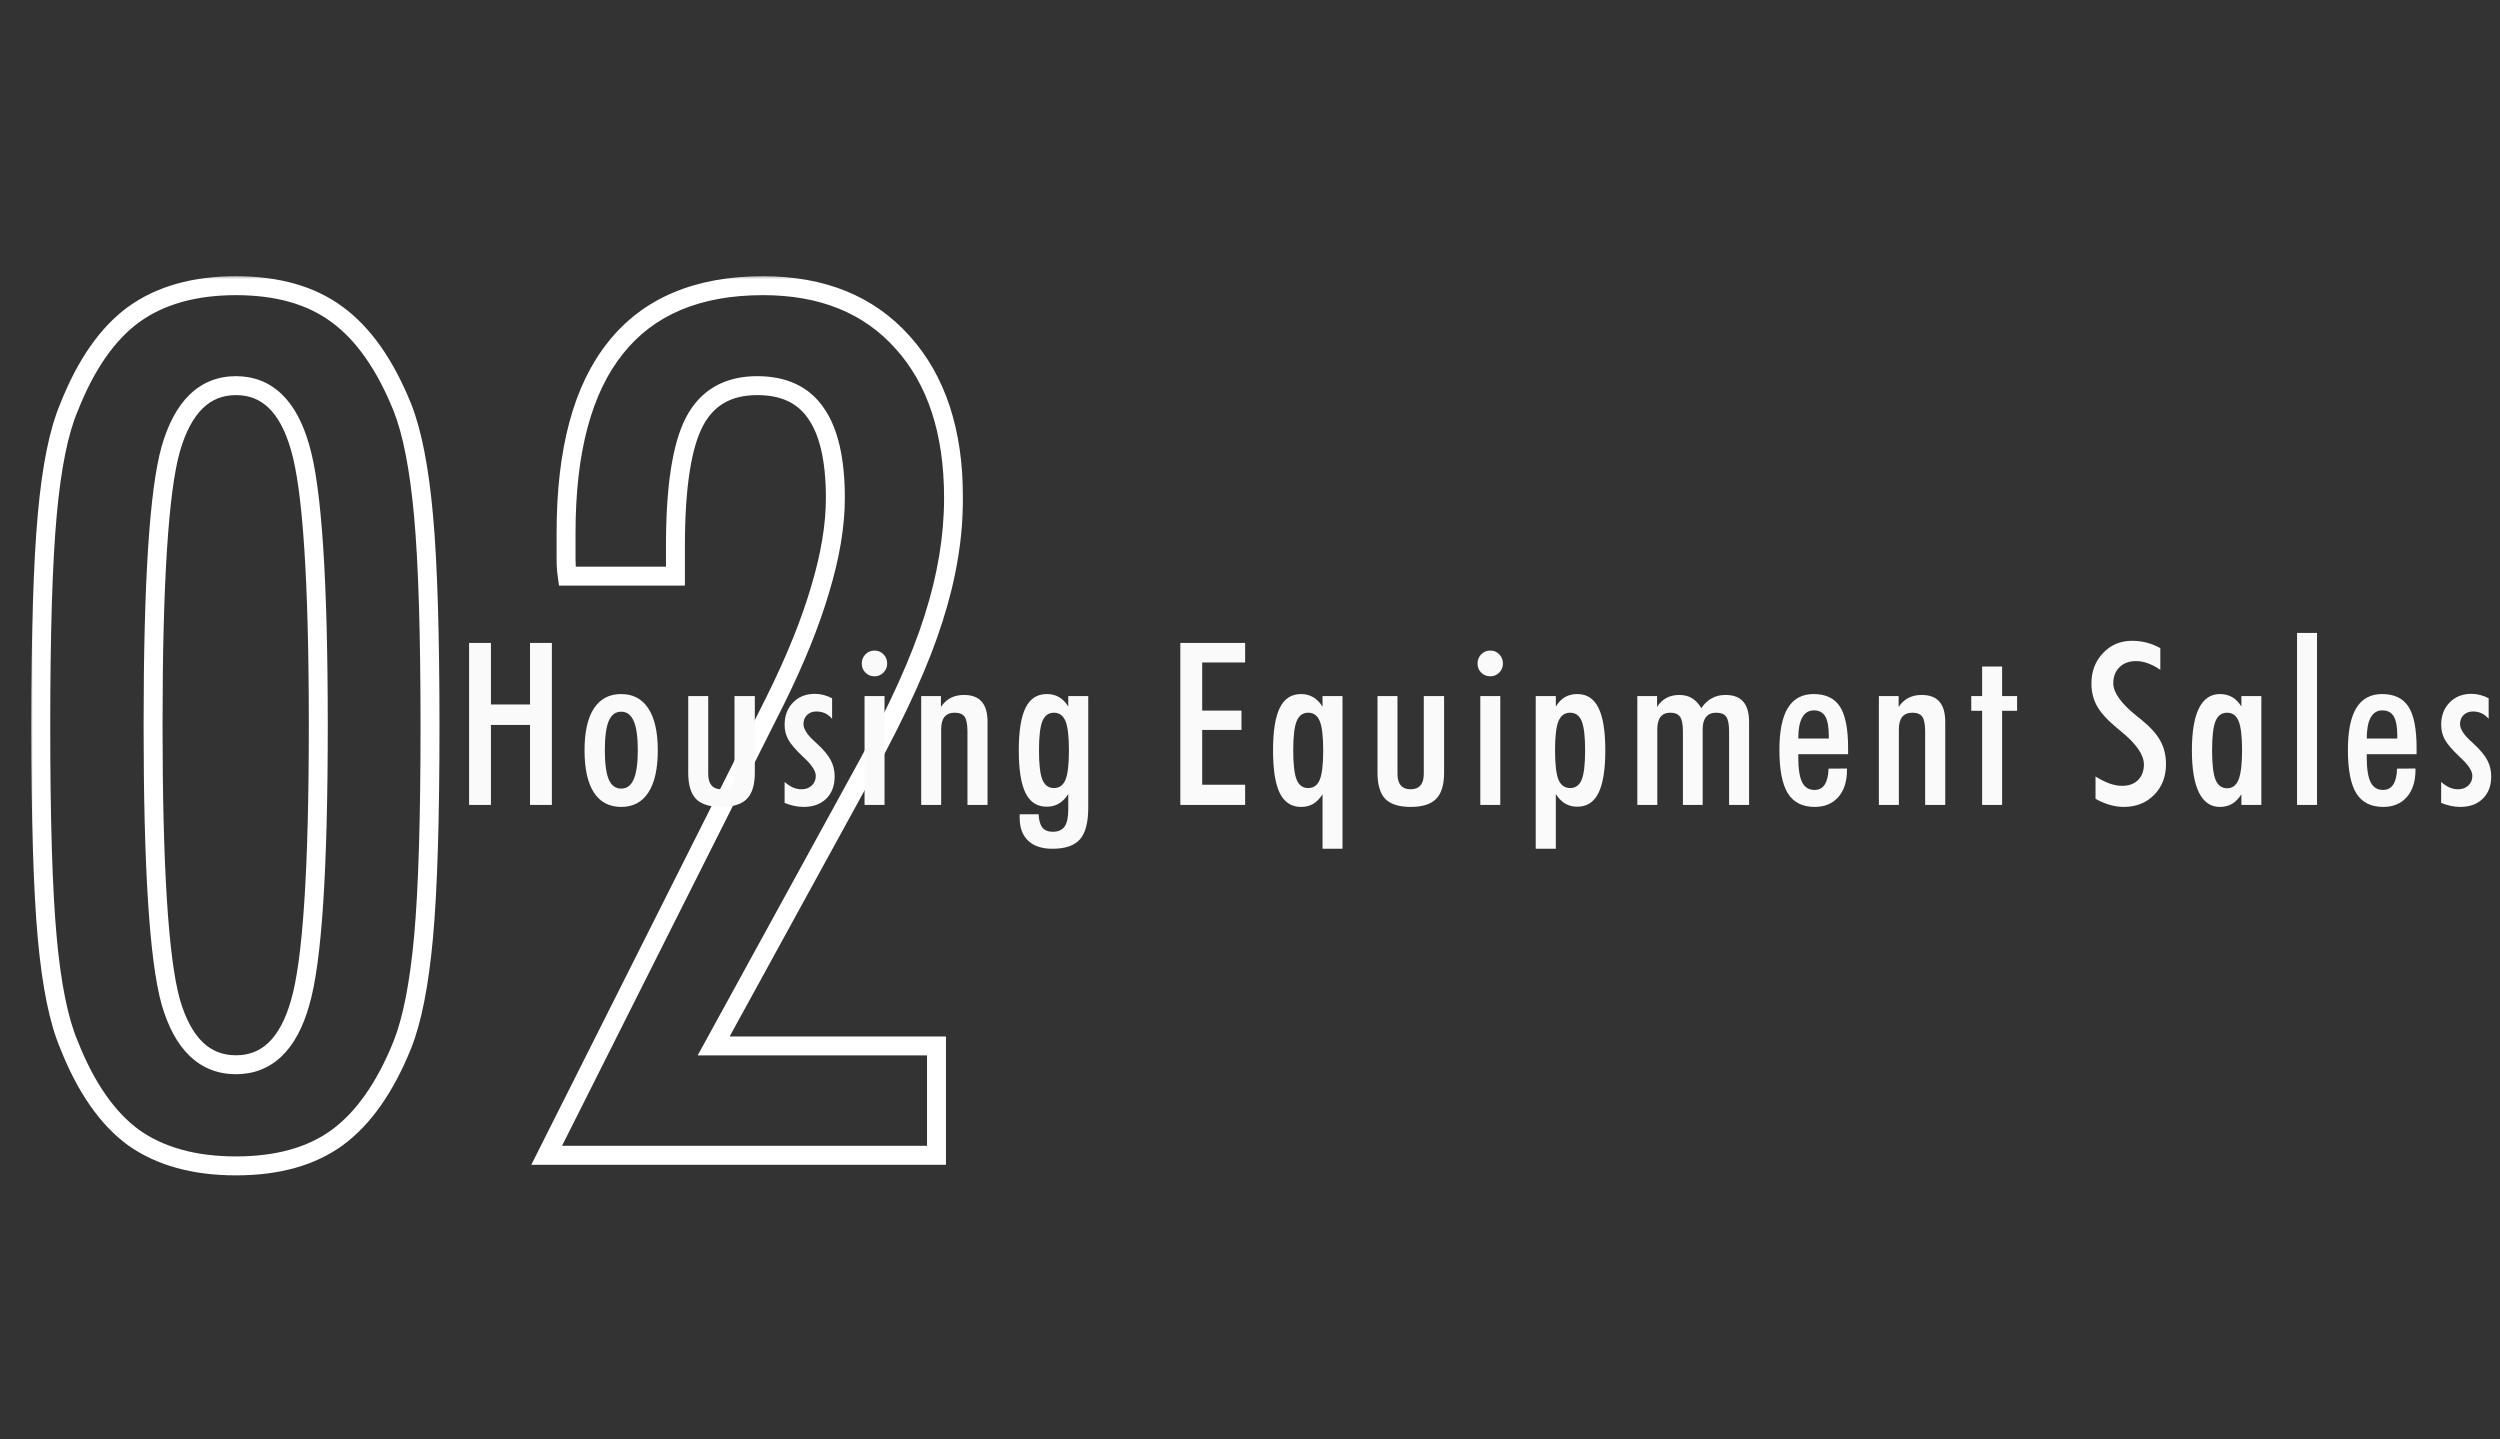 <svg width="264" height="152" viewBox="0 0 264 152" fill="none" xmlns="http://www.w3.org/2000/svg">
<rect x="0" y="0" width="264" height="152" fill="#333333" stroke="none"/>
<mask id="path-1-outside-1_691_1027" maskUnits="userSpaceOnUse" x="3" y="29" width="99" height="96" fill="black">
<rect fill="white" x="3" y="29" width="99" height="96"/>
<path d="M16.165 76.612C16.165 91.596 16.785 101.324 18.027 105.794C19.31 110.223 21.608 112.438 24.919 112.438C28.189 112.438 30.445 110.265 31.687 105.919C32.97 101.572 33.612 91.803 33.612 76.612C33.612 61.379 32.97 51.589 31.687 47.243C30.445 42.896 28.189 40.723 24.919 40.723C21.608 40.723 19.31 42.959 18.027 47.429C16.785 51.858 16.165 61.586 16.165 76.612ZM4.305 76.736C4.305 66.843 4.533 59.392 4.988 54.383C5.444 49.333 6.209 45.546 7.286 43.021C9.065 38.509 11.342 35.239 14.116 33.21C16.93 31.182 20.532 30.168 24.919 30.168C29.307 30.168 32.867 31.182 35.599 33.21C38.372 35.239 40.67 38.509 42.491 43.021C43.526 45.628 44.271 49.437 44.726 54.445C45.182 59.454 45.409 66.884 45.409 76.736C45.409 86.546 45.182 93.956 44.726 98.964C44.271 103.932 43.526 107.719 42.491 110.327C40.67 114.839 38.372 118.109 35.599 120.137C32.867 122.124 29.307 123.118 24.919 123.118C20.532 123.118 16.93 122.124 14.116 120.137C11.342 118.109 9.065 114.839 7.286 110.327C6.209 107.802 5.444 104.035 4.988 99.026C4.533 94.018 4.305 86.588 4.305 76.736ZM57.728 122L81.881 73.942C83.992 69.678 85.565 65.787 86.6 62.269C87.677 58.709 88.215 55.48 88.215 52.583C88.215 48.567 87.532 45.587 86.166 43.642C84.841 41.696 82.771 40.723 79.957 40.723C76.852 40.723 74.637 42.006 73.313 44.573C71.988 47.139 71.326 51.506 71.326 57.674V60.841H59.901C59.818 60.261 59.777 59.682 59.777 59.102C59.777 58.481 59.777 57.529 59.777 56.246C59.777 47.595 61.516 41.096 64.993 36.749C68.47 32.362 73.665 30.168 80.577 30.168C86.828 30.168 91.733 32.155 95.293 36.129C98.894 40.102 100.695 45.587 100.695 52.583C100.695 56.681 99.991 60.923 98.584 65.311C97.218 69.657 94.879 74.852 91.567 80.896L75.362 110.451H98.894V122H57.728Z"/>
</mask>
<path d="M18.027 105.794L17.064 106.062L17.067 106.073L18.027 105.794ZM31.687 105.919L30.728 105.635L30.726 105.644L31.687 105.919ZM31.687 47.243L30.726 47.517L30.728 47.526L31.687 47.243ZM18.027 47.429L17.066 47.153L17.064 47.159L18.027 47.429ZM4.988 54.383L5.984 54.474L5.984 54.473L4.988 54.383ZM7.286 43.021L8.205 43.413L8.211 43.4L8.216 43.388L7.286 43.021ZM14.116 33.21L13.531 32.399L13.525 32.403L14.116 33.21ZM35.599 33.21L35.003 34.013L35.009 34.017L35.599 33.21ZM42.491 43.021L43.42 42.652L43.418 42.646L42.491 43.021ZM44.726 54.445L43.73 54.536L44.726 54.445ZM44.726 98.964L45.722 99.056L45.722 99.055L44.726 98.964ZM42.491 110.327L43.418 110.701L43.42 110.696L42.491 110.327ZM35.599 120.137L36.187 120.946L36.189 120.944L35.599 120.137ZM14.116 120.137L13.525 120.944L13.532 120.949L13.539 120.954L14.116 120.137ZM7.286 110.327L8.216 109.96L8.211 109.947L8.205 109.935L7.286 110.327ZM15.165 76.612C15.165 84.115 15.32 90.316 15.632 95.21C15.943 100.084 16.413 103.721 17.064 106.062L18.991 105.527C18.399 103.397 17.938 99.935 17.628 95.082C17.32 90.248 17.165 84.093 17.165 76.612H15.165ZM17.067 106.073C17.737 108.385 18.7 110.226 20.019 111.497C21.361 112.791 23.015 113.438 24.919 113.438V111.438C23.512 111.438 22.361 110.977 21.407 110.057C20.428 109.114 19.601 107.633 18.988 105.516L17.067 106.073ZM24.919 113.438C26.8 113.438 28.434 112.803 29.758 111.528C31.057 110.277 32 108.465 32.649 106.193L30.726 105.644C30.133 107.718 29.327 109.166 28.37 110.088C27.437 110.986 26.308 111.438 24.919 111.438V113.438ZM32.646 106.202C33.321 103.915 33.807 100.291 34.129 95.398C34.451 90.483 34.612 84.219 34.612 76.612H32.612C32.612 84.196 32.452 90.412 32.133 95.266C31.813 100.142 31.336 103.576 30.728 105.635L32.646 106.202ZM34.612 76.612C34.612 68.984 34.451 62.704 34.129 57.779C33.807 52.876 33.322 49.247 32.646 46.96L30.728 47.526C31.336 49.585 31.813 53.024 32.133 57.91C32.452 62.775 32.612 69.007 32.612 76.612H34.612ZM32.649 46.968C32 44.696 31.057 42.884 29.758 41.633C28.434 40.358 26.8 39.723 24.919 39.723V41.723C26.308 41.723 27.437 42.175 28.37 43.073C29.327 43.995 30.133 45.443 30.726 47.517L32.649 46.968ZM24.919 39.723C23.013 39.723 21.357 40.377 20.015 41.683C18.698 42.965 17.735 44.821 17.066 47.153L18.988 47.705C19.602 45.566 20.43 44.07 21.41 43.116C22.365 42.187 23.514 41.723 24.919 41.723V39.723ZM17.064 47.159C16.413 49.481 15.943 53.109 15.632 57.983C15.32 62.876 15.165 69.088 15.165 76.612H17.165C17.165 69.11 17.32 62.945 17.628 58.11C17.938 53.257 18.399 49.806 18.99 47.699L17.064 47.159ZM5.305 76.736C5.305 66.85 5.533 59.436 5.984 54.474L3.992 54.293C3.533 59.348 3.305 66.835 3.305 76.736H5.305ZM5.984 54.473C6.437 49.455 7.191 45.792 8.205 43.413L6.366 42.629C5.227 45.299 4.45 49.212 3.992 54.293L5.984 54.473ZM8.216 43.388C9.954 38.982 12.136 35.897 14.706 34.017L13.525 32.403C10.549 34.58 8.177 38.035 6.355 42.654L8.216 43.388ZM14.7 34.022C17.304 32.145 20.686 31.168 24.919 31.168V29.168C20.378 29.168 16.556 30.219 13.531 32.399L14.7 34.022ZM24.919 31.168C29.155 31.168 32.487 32.146 35.003 34.013L36.195 32.407C33.246 30.218 29.459 29.168 24.919 29.168V31.168ZM35.009 34.017C37.581 35.899 39.785 38.987 41.564 43.395L43.418 42.646C41.555 38.03 39.163 34.578 36.189 32.403L35.009 34.017ZM41.562 43.389C42.544 45.864 43.278 49.56 43.73 54.536L45.722 54.355C45.264 49.313 44.508 45.393 43.42 42.652L41.562 43.389ZM43.73 54.536C44.181 59.498 44.409 66.892 44.409 76.736H46.409C46.409 66.877 46.182 59.41 45.722 54.355L43.73 54.536ZM44.409 76.736C44.409 86.539 44.181 93.912 43.73 98.874L45.722 99.055C46.182 94 46.409 86.554 46.409 76.736H44.409ZM43.73 98.873C43.278 103.807 42.544 107.483 41.562 109.958L43.42 110.696C44.508 107.956 45.264 104.056 45.722 99.056L43.73 98.873ZM41.564 109.953C39.785 114.36 37.581 117.449 35.009 119.33L36.189 120.944C39.163 118.769 41.555 115.318 43.418 110.701L41.564 109.953ZM35.011 119.329C32.494 121.159 29.159 122.118 24.919 122.118V124.118C29.455 124.118 33.239 123.09 36.187 120.946L35.011 119.329ZM24.919 122.118C20.681 122.118 17.297 121.159 14.692 119.32L13.539 120.954C16.563 123.089 20.382 124.118 24.919 124.118V122.118ZM14.706 119.33C12.136 117.45 9.954 114.365 8.216 109.96L6.355 110.694C8.177 115.313 10.549 118.768 13.525 120.944L14.706 119.33ZM8.205 109.935C7.191 107.555 6.436 103.912 5.984 98.936L3.992 99.117C4.451 104.158 5.228 108.049 6.366 110.719L8.205 109.935ZM5.984 98.936C5.533 93.974 5.305 86.58 5.305 76.736H3.305C3.305 86.595 3.533 94.062 3.992 99.117L5.984 98.936ZM57.728 122L56.834 121.551L56.106 123H57.728V122ZM81.881 73.942L82.775 74.391L82.778 74.385L81.881 73.942ZM86.6 62.269L85.643 61.979L85.641 61.987L86.6 62.269ZM86.166 43.642L85.339 44.204L85.343 44.21L85.347 44.216L86.166 43.642ZM71.326 60.841V61.841H72.326V60.841H71.326ZM59.901 60.841L58.911 60.982L59.034 61.841H59.901V60.841ZM64.993 36.749L65.773 37.374L65.776 37.37L64.993 36.749ZM95.293 36.129L94.548 36.796L94.552 36.8L95.293 36.129ZM98.584 65.311L97.632 65.006L97.63 65.011L98.584 65.311ZM91.567 80.896L92.444 81.377L92.445 81.376L91.567 80.896ZM75.362 110.451L74.485 109.97L73.673 111.451H75.362V110.451ZM98.894 110.451H99.894V109.451H98.894V110.451ZM98.894 122V123H99.894V122H98.894ZM58.621 122.449L82.775 74.391L80.988 73.493L56.834 121.551L58.621 122.449ZM82.778 74.385C84.907 70.084 86.504 66.138 87.56 62.551L85.641 61.987C84.626 65.436 83.078 69.272 80.985 73.498L82.778 74.385ZM87.557 62.558C88.654 58.929 89.215 55.601 89.215 52.583H87.215C87.215 55.359 86.698 58.488 85.643 61.979L87.557 62.558ZM89.215 52.583C89.215 48.489 88.525 45.261 86.984 43.067L85.347 44.216C86.538 45.913 87.215 48.646 87.215 52.583H89.215ZM86.992 43.079C85.443 40.803 83.028 39.723 79.957 39.723V41.723C82.515 41.723 84.239 42.589 85.339 44.204L86.992 43.079ZM79.957 39.723C78.266 39.723 76.755 40.074 75.466 40.82C74.173 41.57 73.162 42.684 72.424 44.114L74.201 45.032C74.788 43.896 75.547 43.085 76.469 42.551C77.394 42.015 78.543 41.723 79.957 41.723V39.723ZM72.424 44.114C70.981 46.91 70.326 51.489 70.326 57.674H72.326C72.326 51.524 72.995 47.369 74.201 45.032L72.424 44.114ZM70.326 57.674V60.841H72.326V57.674H70.326ZM71.326 59.841H59.901V61.841H71.326V59.841ZM60.891 60.699C60.815 60.166 60.777 59.634 60.777 59.102H58.777C58.777 59.729 58.822 60.356 58.911 60.982L60.891 60.699ZM60.777 59.102C60.777 59.101 60.777 59.1 60.777 59.098C60.777 59.097 60.777 59.096 60.777 59.095C60.777 59.094 60.777 59.092 60.777 59.091C60.777 59.09 60.777 59.089 60.777 59.087C60.777 59.086 60.777 59.085 60.777 59.084C60.777 59.083 60.777 59.081 60.777 59.08C60.777 59.079 60.777 59.078 60.777 59.076C60.777 59.075 60.777 59.074 60.777 59.073C60.777 59.072 60.777 59.07 60.777 59.069C60.777 59.068 60.777 59.067 60.777 59.065C60.777 59.064 60.777 59.063 60.777 59.062C60.777 59.06 60.777 59.059 60.777 59.058C60.777 59.057 60.777 59.055 60.777 59.054C60.777 59.053 60.777 59.052 60.777 59.05C60.777 59.049 60.777 59.048 60.777 59.047C60.777 59.045 60.777 59.044 60.777 59.043C60.777 59.042 60.777 59.04 60.777 59.039C60.777 59.038 60.777 59.037 60.777 59.035C60.777 59.034 60.777 59.033 60.777 59.032C60.777 59.03 60.777 59.029 60.777 59.028C60.777 59.027 60.777 59.025 60.777 59.024C60.777 59.023 60.777 59.022 60.777 59.02C60.777 59.019 60.777 59.018 60.777 59.016C60.777 59.015 60.777 59.014 60.777 59.013C60.777 59.011 60.777 59.01 60.777 59.009C60.777 59.008 60.777 59.006 60.777 59.005C60.777 59.004 60.777 59.002 60.777 59.001C60.777 59 60.777 58.998 60.777 58.997C60.777 58.996 60.777 58.995 60.777 58.993C60.777 58.992 60.777 58.991 60.777 58.989C60.777 58.988 60.777 58.987 60.777 58.986C60.777 58.984 60.777 58.983 60.777 58.982C60.777 58.98 60.777 58.979 60.777 58.978C60.777 58.977 60.777 58.975 60.777 58.974C60.777 58.973 60.777 58.971 60.777 58.97C60.777 58.969 60.777 58.968 60.777 58.966C60.777 58.965 60.777 58.964 60.777 58.962C60.777 58.961 60.777 58.96 60.777 58.958C60.777 58.957 60.777 58.956 60.777 58.954C60.777 58.953 60.777 58.952 60.777 58.95C60.777 58.949 60.777 58.948 60.777 58.947C60.777 58.945 60.777 58.944 60.777 58.943C60.777 58.941 60.777 58.94 60.777 58.939C60.777 58.937 60.777 58.936 60.777 58.935C60.777 58.933 60.777 58.932 60.777 58.931C60.777 58.929 60.777 58.928 60.777 58.927C60.777 58.925 60.777 58.924 60.777 58.923C60.777 58.921 60.777 58.92 60.777 58.919C60.777 58.917 60.777 58.916 60.777 58.915C60.777 58.913 60.777 58.912 60.777 58.911C60.777 58.909 60.777 58.908 60.777 58.907C60.777 58.905 60.777 58.904 60.777 58.903C60.777 58.901 60.777 58.9 60.777 58.899C60.777 58.897 60.777 58.896 60.777 58.895C60.777 58.893 60.777 58.892 60.777 58.891C60.777 58.889 60.777 58.888 60.777 58.886C60.777 58.885 60.777 58.884 60.777 58.882C60.777 58.881 60.777 58.88 60.777 58.878C60.777 58.877 60.777 58.876 60.777 58.874C60.777 58.873 60.777 58.871 60.777 58.87C60.777 58.869 60.777 58.867 60.777 58.866C60.777 58.865 60.777 58.863 60.777 58.862C60.777 58.861 60.777 58.859 60.777 58.858C60.777 58.856 60.777 58.855 60.777 58.854C60.777 58.852 60.777 58.851 60.777 58.85C60.777 58.848 60.777 58.847 60.777 58.846C60.777 58.844 60.777 58.843 60.777 58.841C60.777 58.84 60.777 58.839 60.777 58.837C60.777 58.836 60.777 58.834 60.777 58.833C60.777 58.832 60.777 58.83 60.777 58.829C60.777 58.828 60.777 58.826 60.777 58.825C60.777 58.823 60.777 58.822 60.777 58.821C60.777 58.819 60.777 58.818 60.777 58.816C60.777 58.815 60.777 58.813 60.777 58.812C60.777 58.811 60.777 58.809 60.777 58.808C60.777 58.806 60.777 58.805 60.777 58.804C60.777 58.802 60.777 58.801 60.777 58.8C60.777 58.798 60.777 58.797 60.777 58.795C60.777 58.794 60.777 58.792 60.777 58.791C60.777 58.79 60.777 58.788 60.777 58.787C60.777 58.785 60.777 58.784 60.777 58.782C60.777 58.781 60.777 58.78 60.777 58.778C60.777 58.777 60.777 58.775 60.777 58.774C60.777 58.773 60.777 58.771 60.777 58.77C60.777 58.768 60.777 58.767 60.777 58.766C60.777 58.764 60.777 58.763 60.777 58.761C60.777 58.76 60.777 58.758 60.777 58.757C60.777 58.755 60.777 58.754 60.777 58.753C60.777 58.751 60.777 58.75 60.777 58.748C60.777 58.747 60.777 58.745 60.777 58.744C60.777 58.742 60.777 58.741 60.777 58.74C60.777 58.738 60.777 58.737 60.777 58.735C60.777 58.734 60.777 58.732 60.777 58.731C60.777 58.73 60.777 58.728 60.777 58.727C60.777 58.725 60.777 58.724 60.777 58.722C60.777 58.721 60.777 58.719 60.777 58.718C60.777 58.716 60.777 58.715 60.777 58.714C60.777 58.712 60.777 58.711 60.777 58.709C60.777 58.708 60.777 58.706 60.777 58.705C60.777 58.703 60.777 58.702 60.777 58.7C60.777 58.699 60.777 58.697 60.777 58.696C60.777 58.694 60.777 58.693 60.777 58.692C60.777 58.69 60.777 58.689 60.777 58.687C60.777 58.686 60.777 58.684 60.777 58.683C60.777 58.681 60.777 58.68 60.777 58.678C60.777 58.677 60.777 58.675 60.777 58.674C60.777 58.672 60.777 58.671 60.777 58.669C60.777 58.668 60.777 58.666 60.777 58.665C60.777 58.663 60.777 58.662 60.777 58.66C60.777 58.659 60.777 58.657 60.777 58.656C60.777 58.655 60.777 58.653 60.777 58.652C60.777 58.65 60.777 58.649 60.777 58.647C60.777 58.646 60.777 58.644 60.777 58.643C60.777 58.641 60.777 58.64 60.777 58.638C60.777 58.637 60.777 58.635 60.777 58.634C60.777 58.632 60.777 58.631 60.777 58.629C60.777 58.628 60.777 58.626 60.777 58.625C60.777 58.623 60.777 58.621 60.777 58.62C60.777 58.618 60.777 58.617 60.777 58.615C60.777 58.614 60.777 58.612 60.777 58.611C60.777 58.609 60.777 58.608 60.777 58.606C60.777 58.605 60.777 58.603 60.777 58.602C60.777 58.6 60.777 58.599 60.777 58.597C60.777 58.596 60.777 58.594 60.777 58.593C60.777 58.591 60.777 58.59 60.777 58.588C60.777 58.587 60.777 58.585 60.777 58.584C60.777 58.582 60.777 58.581 60.777 58.579C60.777 58.577 60.777 58.576 60.777 58.574C60.777 58.573 60.777 58.571 60.777 58.57C60.777 58.568 60.777 58.567 60.777 58.565C60.777 58.563 60.777 58.562 60.777 58.56C60.777 58.559 60.777 58.557 60.777 58.556C60.777 58.554 60.777 58.553 60.777 58.551C60.777 58.55 60.777 58.548 60.777 58.547C60.777 58.545 60.777 58.543 60.777 58.542C60.777 58.54 60.777 58.539 60.777 58.537C60.777 58.536 60.777 58.534 60.777 58.532C60.777 58.531 60.777 58.529 60.777 58.528C60.777 58.526 60.777 58.525 60.777 58.523C60.777 58.522 60.777 58.52 60.777 58.519C60.777 58.517 60.777 58.515 60.777 58.514C60.777 58.512 60.777 58.511 60.777 58.509C60.777 58.508 60.777 58.506 60.777 58.504C60.777 58.503 60.777 58.501 60.777 58.5C60.777 58.498 60.777 58.496 60.777 58.495C60.777 58.493 60.777 58.492 60.777 58.49C60.777 58.489 60.777 58.487 60.777 58.485C60.777 58.484 60.777 58.482 60.777 58.481C60.777 58.479 60.777 58.477 60.777 58.476C60.777 58.474 60.777 58.473 60.777 58.471C60.777 58.469 60.777 58.468 60.777 58.466C60.777 58.465 60.777 58.463 60.777 58.462C60.777 58.46 60.777 58.458 60.777 58.457C60.777 58.455 60.777 58.453 60.777 58.452C60.777 58.45 60.777 58.449 60.777 58.447C60.777 58.446 60.777 58.444 60.777 58.442C60.777 58.441 60.777 58.439 60.777 58.438C60.777 58.436 60.777 58.434 60.777 58.433C60.777 58.431 60.777 58.429 60.777 58.428C60.777 58.426 60.777 58.425 60.777 58.423C60.777 58.421 60.777 58.42 60.777 58.418C60.777 58.416 60.777 58.415 60.777 58.413C60.777 58.412 60.777 58.41 60.777 58.408C60.777 58.407 60.777 58.405 60.777 58.404C60.777 58.402 60.777 58.4 60.777 58.399C60.777 58.397 60.777 58.395 60.777 58.394C60.777 58.392 60.777 58.391 60.777 58.389C60.777 58.387 60.777 58.386 60.777 58.384C60.777 58.382 60.777 58.381 60.777 58.379C60.777 58.377 60.777 58.376 60.777 58.374C60.777 58.372 60.777 58.371 60.777 58.369C60.777 58.367 60.777 58.366 60.777 58.364C60.777 58.363 60.777 58.361 60.777 58.359C60.777 58.358 60.777 58.356 60.777 58.354C60.777 58.353 60.777 58.351 60.777 58.349C60.777 58.348 60.777 58.346 60.777 58.344C60.777 58.343 60.777 58.341 60.777 58.339C60.777 58.338 60.777 58.336 60.777 58.334C60.777 58.333 60.777 58.331 60.777 58.329C60.777 58.328 60.777 58.326 60.777 58.324C60.777 58.323 60.777 58.321 60.777 58.319C60.777 58.318 60.777 58.316 60.777 58.314C60.777 58.313 60.777 58.311 60.777 58.309C60.777 58.308 60.777 58.306 60.777 58.304C60.777 58.303 60.777 58.301 60.777 58.299C60.777 58.298 60.777 58.296 60.777 58.294C60.777 58.293 60.777 58.291 60.777 58.289C60.777 58.288 60.777 58.286 60.777 58.284C60.777 58.282 60.777 58.281 60.777 58.279C60.777 58.277 60.777 58.276 60.777 58.274C60.777 58.272 60.777 58.271 60.777 58.269C60.777 58.267 60.777 58.266 60.777 58.264C60.777 58.262 60.777 58.261 60.777 58.259C60.777 58.257 60.777 58.255 60.777 58.254C60.777 58.252 60.777 58.25 60.777 58.249C60.777 58.247 60.777 58.245 60.777 58.243C60.777 58.242 60.777 58.24 60.777 58.238C60.777 58.237 60.777 58.235 60.777 58.233C60.777 58.231 60.777 58.23 60.777 58.228C60.777 58.226 60.777 58.225 60.777 58.223C60.777 58.221 60.777 58.219 60.777 58.218C60.777 58.216 60.777 58.214 60.777 58.213C60.777 58.211 60.777 58.209 60.777 58.207C60.777 58.206 60.777 58.204 60.777 58.202C60.777 58.2 60.777 58.199 60.777 58.197C60.777 58.195 60.777 58.194 60.777 58.192C60.777 58.19 60.777 58.188 60.777 58.187C60.777 58.185 60.777 58.183 60.777 58.181C60.777 58.18 60.777 58.178 60.777 58.176C60.777 58.174 60.777 58.173 60.777 58.171C60.777 58.169 60.777 58.167 60.777 58.166C60.777 58.164 60.777 58.162 60.777 58.16C60.777 58.159 60.777 58.157 60.777 58.155C60.777 58.154 60.777 58.152 60.777 58.15C60.777 58.148 60.777 58.147 60.777 58.145C60.777 58.143 60.777 58.141 60.777 58.139C60.777 58.138 60.777 58.136 60.777 58.134C60.777 58.132 60.777 58.131 60.777 58.129C60.777 58.127 60.777 58.125 60.777 58.124C60.777 58.122 60.777 58.12 60.777 58.118C60.777 58.117 60.777 58.115 60.777 58.113C60.777 58.111 60.777 58.109 60.777 58.108C60.777 58.106 60.777 58.104 60.777 58.102C60.777 58.101 60.777 58.099 60.777 58.097C60.777 58.095 60.777 58.093 60.777 58.092C60.777 58.09 60.777 58.088 60.777 58.086C60.777 58.084 60.777 58.083 60.777 58.081C60.777 58.079 60.777 58.077 60.777 58.076C60.777 58.074 60.777 58.072 60.777 58.07C60.777 58.068 60.777 58.067 60.777 58.065C60.777 58.063 60.777 58.061 60.777 58.059C60.777 58.058 60.777 58.056 60.777 58.054C60.777 58.052 60.777 58.05 60.777 58.049C60.777 58.047 60.777 58.045 60.777 58.043C60.777 58.041 60.777 58.04 60.777 58.038C60.777 58.036 60.777 58.034 60.777 58.032C60.777 58.031 60.777 58.029 60.777 58.027C60.777 58.025 60.777 58.023 60.777 58.022C60.777 58.02 60.777 58.018 60.777 58.016C60.777 58.014 60.777 58.013 60.777 58.011C60.777 58.009 60.777 58.007 60.777 58.005C60.777 58.003 60.777 58.002 60.777 58C60.777 57.998 60.777 57.996 60.777 57.994C60.777 57.992 60.777 57.991 60.777 57.989C60.777 57.987 60.777 57.985 60.777 57.983C60.777 57.981 60.777 57.98 60.777 57.978C60.777 57.976 60.777 57.974 60.777 57.972C60.777 57.97 60.777 57.969 60.777 57.967C60.777 57.965 60.777 57.963 60.777 57.961C60.777 57.959 60.777 57.958 60.777 57.956C60.777 57.954 60.777 57.952 60.777 57.95C60.777 57.948 60.777 57.947 60.777 57.945C60.777 57.943 60.777 57.941 60.777 57.939C60.777 57.937 60.777 57.935 60.777 57.934C60.777 57.932 60.777 57.93 60.777 57.928C60.777 57.926 60.777 57.924 60.777 57.922C60.777 57.92 60.777 57.919 60.777 57.917C60.777 57.915 60.777 57.913 60.777 57.911C60.777 57.909 60.777 57.907 60.777 57.906C60.777 57.904 60.777 57.902 60.777 57.9C60.777 57.898 60.777 57.896 60.777 57.894C60.777 57.892 60.777 57.891 60.777 57.889C60.777 57.887 60.777 57.885 60.777 57.883C60.777 57.881 60.777 57.879 60.777 57.877C60.777 57.876 60.777 57.874 60.777 57.872C60.777 57.87 60.777 57.868 60.777 57.866C60.777 57.864 60.777 57.862 60.777 57.861C60.777 57.859 60.777 57.857 60.777 57.855C60.777 57.853 60.777 57.851 60.777 57.849C60.777 57.847 60.777 57.845 60.777 57.843C60.777 57.842 60.777 57.84 60.777 57.838C60.777 57.836 60.777 57.834 60.777 57.832C60.777 57.83 60.777 57.828 60.777 57.826C60.777 57.825 60.777 57.823 60.777 57.821C60.777 57.819 60.777 57.817 60.777 57.815C60.777 57.813 60.777 57.811 60.777 57.809C60.777 57.807 60.777 57.806 60.777 57.804C60.777 57.802 60.777 57.8 60.777 57.798C60.777 57.796 60.777 57.794 60.777 57.792C60.777 57.79 60.777 57.788 60.777 57.786C60.777 57.784 60.777 57.782 60.777 57.781C60.777 57.779 60.777 57.777 60.777 57.775C60.777 57.773 60.777 57.771 60.777 57.769C60.777 57.767 60.777 57.765 60.777 57.763C60.777 57.761 60.777 57.759 60.777 57.757C60.777 57.755 60.777 57.754 60.777 57.752C60.777 57.75 60.777 57.748 60.777 57.746C60.777 57.744 60.777 57.742 60.777 57.74C60.777 57.738 60.777 57.736 60.777 57.734C60.777 57.732 60.777 57.73 60.777 57.728C60.777 57.726 60.777 57.724 60.777 57.722C60.777 57.721 60.777 57.719 60.777 57.717C60.777 57.715 60.777 57.713 60.777 57.711C60.777 57.709 60.777 57.707 60.777 57.705C60.777 57.703 60.777 57.701 60.777 57.699C60.777 57.697 60.777 57.695 60.777 57.693C60.777 57.691 60.777 57.689 60.777 57.687C60.777 57.685 60.777 57.683 60.777 57.681C60.777 57.679 60.777 57.678 60.777 57.675C60.777 57.673 60.777 57.672 60.777 57.67C60.777 57.668 60.777 57.666 60.777 57.664C60.777 57.662 60.777 57.66 60.777 57.658C60.777 57.656 60.777 57.654 60.777 57.652C60.777 57.65 60.777 57.648 60.777 57.646C60.777 57.644 60.777 57.642 60.777 57.64C60.777 57.638 60.777 57.636 60.777 57.634C60.777 57.632 60.777 57.63 60.777 57.628C60.777 57.626 60.777 57.624 60.777 57.622C60.777 57.62 60.777 57.618 60.777 57.616C60.777 57.614 60.777 57.612 60.777 57.61C60.777 57.608 60.777 57.606 60.777 57.604C60.777 57.602 60.777 57.6 60.777 57.598C60.777 57.596 60.777 57.594 60.777 57.592C60.777 57.59 60.777 57.588 60.777 57.586C60.777 57.584 60.777 57.582 60.777 57.58C60.777 57.578 60.777 57.576 60.777 57.574C60.777 57.572 60.777 57.57 60.777 57.568C60.777 57.566 60.777 57.564 60.777 57.562C60.777 57.56 60.777 57.558 60.777 57.556C60.777 57.554 60.777 57.552 60.777 57.55C60.777 57.548 60.777 57.546 60.777 57.544C60.777 57.542 60.777 57.54 60.777 57.538C60.777 57.536 60.777 57.534 60.777 57.532C60.777 57.53 60.777 57.528 60.777 57.526C60.777 57.523 60.777 57.521 60.777 57.519C60.777 57.517 60.777 57.515 60.777 57.513C60.777 57.511 60.777 57.509 60.777 57.507C60.777 57.505 60.777 57.503 60.777 57.501C60.777 57.499 60.777 57.497 60.777 57.495C60.777 57.493 60.777 57.491 60.777 57.489C60.777 57.487 60.777 57.485 60.777 57.483C60.777 57.481 60.777 57.479 60.777 57.477C60.777 57.474 60.777 57.472 60.777 57.47C60.777 57.468 60.777 57.466 60.777 57.464C60.777 57.462 60.777 57.46 60.777 57.458C60.777 57.456 60.777 57.454 60.777 57.452C60.777 57.45 60.777 57.448 60.777 57.446C60.777 57.444 60.777 57.441 60.777 57.44C60.777 57.437 60.777 57.435 60.777 57.433C60.777 57.431 60.777 57.429 60.777 57.427C60.777 57.425 60.777 57.423 60.777 57.421C60.777 57.419 60.777 57.417 60.777 57.415C60.777 57.413 60.777 57.41 60.777 57.408C60.777 57.406 60.777 57.404 60.777 57.402C60.777 57.4 60.777 57.398 60.777 57.396C60.777 57.394 60.777 57.392 60.777 57.39C60.777 57.388 60.777 57.385 60.777 57.383C60.777 57.381 60.777 57.379 60.777 57.377C60.777 57.375 60.777 57.373 60.777 57.371C60.777 57.369 60.777 57.367 60.777 57.364C60.777 57.362 60.777 57.36 60.777 57.358C60.777 57.356 60.777 57.354 60.777 57.352C60.777 57.35 60.777 57.348 60.777 57.346C60.777 57.343 60.777 57.341 60.777 57.339C60.777 57.337 60.777 57.335 60.777 57.333C60.777 57.331 60.777 57.329 60.777 57.327C60.777 57.325 60.777 57.322 60.777 57.32C60.777 57.318 60.777 57.316 60.777 57.314C60.777 57.312 60.777 57.31 60.777 57.308C60.777 57.306 60.777 57.303 60.777 57.301C60.777 57.299 60.777 57.297 60.777 57.295C60.777 57.293 60.777 57.291 60.777 57.288C60.777 57.286 60.777 57.284 60.777 57.282C60.777 57.28 60.777 57.278 60.777 57.276C60.777 57.274 60.777 57.271 60.777 57.269C60.777 57.267 60.777 57.265 60.777 57.263C60.777 57.261 60.777 57.259 60.777 57.257C60.777 57.254 60.777 57.252 60.777 57.25C60.777 57.248 60.777 57.246 60.777 57.244C60.777 57.242 60.777 57.239 60.777 57.237C60.777 57.235 60.777 57.233 60.777 57.231C60.777 57.229 60.777 57.226 60.777 57.224C60.777 57.222 60.777 57.22 60.777 57.218C60.777 57.216 60.777 57.214 60.777 57.211C60.777 57.209 60.777 57.207 60.777 57.205C60.777 57.203 60.777 57.2 60.777 57.198C60.777 57.196 60.777 57.194 60.777 57.192C60.777 57.19 60.777 57.188 60.777 57.185C60.777 57.183 60.777 57.181 60.777 57.179C60.777 57.177 60.777 57.175 60.777 57.172C60.777 57.17 60.777 57.168 60.777 57.166C60.777 57.164 60.777 57.161 60.777 57.159C60.777 57.157 60.777 57.155 60.777 57.153C60.777 57.151 60.777 57.148 60.777 57.146C60.777 57.144 60.777 57.142 60.777 57.14C60.777 57.138 60.777 57.135 60.777 57.133C60.777 57.131 60.777 57.129 60.777 57.127C60.777 57.124 60.777 57.122 60.777 57.12C60.777 57.118 60.777 57.116 60.777 57.113C60.777 57.111 60.777 57.109 60.777 57.107C60.777 57.105 60.777 57.102 60.777 57.1C60.777 57.098 60.777 57.096 60.777 57.094C60.777 57.091 60.777 57.089 60.777 57.087C60.777 57.085 60.777 57.083 60.777 57.08C60.777 57.078 60.777 57.076 60.777 57.074C60.777 57.072 60.777 57.069 60.777 57.067C60.777 57.065 60.777 57.063 60.777 57.06C60.777 57.058 60.777 57.056 60.777 57.054C60.777 57.052 60.777 57.049 60.777 57.047C60.777 57.045 60.777 57.043 60.777 57.041C60.777 57.038 60.777 57.036 60.777 57.034C60.777 57.032 60.777 57.029 60.777 57.027C60.777 57.025 60.777 57.023 60.777 57.02C60.777 57.018 60.777 57.016 60.777 57.014C60.777 57.011 60.777 57.009 60.777 57.007C60.777 57.005 60.777 57.003 60.777 57C60.777 56.998 60.777 56.996 60.777 56.994C60.777 56.991 60.777 56.989 60.777 56.987C60.777 56.985 60.777 56.982 60.777 56.98C60.777 56.978 60.777 56.976 60.777 56.973C60.777 56.971 60.777 56.969 60.777 56.967C60.777 56.964 60.777 56.962 60.777 56.96C60.777 56.958 60.777 56.955 60.777 56.953C60.777 56.951 60.777 56.949 60.777 56.946C60.777 56.944 60.777 56.942 60.777 56.94C60.777 56.937 60.777 56.935 60.777 56.933C60.777 56.931 60.777 56.928 60.777 56.926C60.777 56.924 60.777 56.922 60.777 56.919C60.777 56.917 60.777 56.915 60.777 56.912C60.777 56.91 60.777 56.908 60.777 56.906C60.777 56.903 60.777 56.901 60.777 56.899C60.777 56.897 60.777 56.894 60.777 56.892C60.777 56.89 60.777 56.887 60.777 56.885C60.777 56.883 60.777 56.88 60.777 56.878C60.777 56.876 60.777 56.874 60.777 56.871C60.777 56.869 60.777 56.867 60.777 56.864C60.777 56.862 60.777 56.86 60.777 56.858C60.777 56.855 60.777 56.853 60.777 56.851C60.777 56.849 60.777 56.846 60.777 56.844C60.777 56.842 60.777 56.839 60.777 56.837C60.777 56.835 60.777 56.832 60.777 56.83C60.777 56.828 60.777 56.825 60.777 56.823C60.777 56.821 60.777 56.819 60.777 56.816C60.777 56.814 60.777 56.812 60.777 56.809C60.777 56.807 60.777 56.805 60.777 56.802C60.777 56.8 60.777 56.798 60.777 56.795C60.777 56.793 60.777 56.791 60.777 56.788C60.777 56.786 60.777 56.784 60.777 56.782C60.777 56.779 60.777 56.777 60.777 56.775C60.777 56.772 60.777 56.77 60.777 56.768C60.777 56.765 60.777 56.763 60.777 56.761C60.777 56.758 60.777 56.756 60.777 56.754C60.777 56.751 60.777 56.749 60.777 56.747C60.777 56.744 60.777 56.742 60.777 56.74C60.777 56.737 60.777 56.735 60.777 56.733C60.777 56.73 60.777 56.728 60.777 56.726C60.777 56.723 60.777 56.721 60.777 56.719C60.777 56.716 60.777 56.714 60.777 56.712C60.777 56.709 60.777 56.707 60.777 56.705C60.777 56.702 60.777 56.7 60.777 56.697C60.777 56.695 60.777 56.693 60.777 56.691C60.777 56.688 60.777 56.686 60.777 56.683C60.777 56.681 60.777 56.679 60.777 56.676C60.777 56.674 60.777 56.672 60.777 56.669C60.777 56.667 60.777 56.664 60.777 56.662C60.777 56.66 60.777 56.657 60.777 56.655C60.777 56.653 60.777 56.65 60.777 56.648C60.777 56.646 60.777 56.643 60.777 56.641C60.777 56.639 60.777 56.636 60.777 56.634C60.777 56.631 60.777 56.629 60.777 56.627C60.777 56.624 60.777 56.622 60.777 56.62C60.777 56.617 60.777 56.615 60.777 56.612C60.777 56.61 60.777 56.608 60.777 56.605C60.777 56.603 60.777 56.6 60.777 56.598C60.777 56.596 60.777 56.593 60.777 56.591C60.777 56.589 60.777 56.586 60.777 56.584C60.777 56.581 60.777 56.579 60.777 56.577C60.777 56.574 60.777 56.572 60.777 56.569C60.777 56.567 60.777 56.565 60.777 56.562C60.777 56.56 60.777 56.557 60.777 56.555C60.777 56.553 60.777 56.55 60.777 56.548C60.777 56.545 60.777 56.543 60.777 56.541C60.777 56.538 60.777 56.536 60.777 56.533C60.777 56.531 60.777 56.529 60.777 56.526C60.777 56.524 60.777 56.521 60.777 56.519C60.777 56.517 60.777 56.514 60.777 56.512C60.777 56.509 60.777 56.507 60.777 56.504C60.777 56.502 60.777 56.5 60.777 56.497C60.777 56.495 60.777 56.492 60.777 56.49C60.777 56.487 60.777 56.485 60.777 56.483C60.777 56.48 60.777 56.478 60.777 56.475C60.777 56.473 60.777 56.471 60.777 56.468C60.777 56.466 60.777 56.463 60.777 56.461C60.777 56.458 60.777 56.456 60.777 56.453C60.777 56.451 60.777 56.449 60.777 56.446C60.777 56.444 60.777 56.441 60.777 56.439C60.777 56.436 60.777 56.434 60.777 56.431C60.777 56.429 60.777 56.427 60.777 56.424C60.777 56.422 60.777 56.419 60.777 56.417C60.777 56.414 60.777 56.412 60.777 56.41C60.777 56.407 60.777 56.405 60.777 56.402C60.777 56.4 60.777 56.397 60.777 56.395C60.777 56.392 60.777 56.39 60.777 56.387C60.777 56.385 60.777 56.383 60.777 56.38C60.777 56.378 60.777 56.375 60.777 56.373C60.777 56.37 60.777 56.368 60.777 56.365C60.777 56.363 60.777 56.36 60.777 56.358C60.777 56.355 60.777 56.353 60.777 56.35C60.777 56.348 60.777 56.346 60.777 56.343C60.777 56.34 60.777 56.338 60.777 56.336C60.777 56.333 60.777 56.331 60.777 56.328C60.777 56.326 60.777 56.323 60.777 56.321C60.777 56.318 60.777 56.316 60.777 56.313C60.777 56.311 60.777 56.308 60.777 56.306C60.777 56.303 60.777 56.301 60.777 56.298C60.777 56.296 60.777 56.293 60.777 56.291C60.777 56.288 60.777 56.286 60.777 56.283C60.777 56.281 60.777 56.278 60.777 56.276C60.777 56.273 60.777 56.271 60.777 56.268C60.777 56.266 60.777 56.263 60.777 56.261C60.777 56.258 60.777 56.256 60.777 56.253C60.777 56.251 60.777 56.248 60.777 56.246H58.777C58.777 56.248 58.777 56.251 58.777 56.253C58.777 56.256 58.777 56.258 58.777 56.261C58.777 56.263 58.777 56.266 58.777 56.268C58.777 56.271 58.777 56.273 58.777 56.276C58.777 56.278 58.777 56.281 58.777 56.283C58.777 56.286 58.777 56.288 58.777 56.291C58.777 56.293 58.777 56.296 58.777 56.298C58.777 56.301 58.777 56.303 58.777 56.306C58.777 56.308 58.777 56.311 58.777 56.313C58.777 56.316 58.777 56.318 58.777 56.321C58.777 56.323 58.777 56.326 58.777 56.328C58.777 56.331 58.777 56.333 58.777 56.336C58.777 56.338 58.777 56.34 58.777 56.343C58.777 56.346 58.777 56.348 58.777 56.35C58.777 56.353 58.777 56.355 58.777 56.358C58.777 56.36 58.777 56.363 58.777 56.365C58.777 56.368 58.777 56.37 58.777 56.373C58.777 56.375 58.777 56.378 58.777 56.38C58.777 56.383 58.777 56.385 58.777 56.387C58.777 56.39 58.777 56.392 58.777 56.395C58.777 56.397 58.777 56.4 58.777 56.402C58.777 56.405 58.777 56.407 58.777 56.41C58.777 56.412 58.777 56.414 58.777 56.417C58.777 56.419 58.777 56.422 58.777 56.424C58.777 56.427 58.777 56.429 58.777 56.431C58.777 56.434 58.777 56.436 58.777 56.439C58.777 56.441 58.777 56.444 58.777 56.446C58.777 56.449 58.777 56.451 58.777 56.453C58.777 56.456 58.777 56.458 58.777 56.461C58.777 56.463 58.777 56.466 58.777 56.468C58.777 56.471 58.777 56.473 58.777 56.475C58.777 56.478 58.777 56.48 58.777 56.483C58.777 56.485 58.777 56.487 58.777 56.49C58.777 56.492 58.777 56.495 58.777 56.497C58.777 56.5 58.777 56.502 58.777 56.504C58.777 56.507 58.777 56.509 58.777 56.512C58.777 56.514 58.777 56.517 58.777 56.519C58.777 56.521 58.777 56.524 58.777 56.526C58.777 56.529 58.777 56.531 58.777 56.533C58.777 56.536 58.777 56.538 58.777 56.541C58.777 56.543 58.777 56.545 58.777 56.548C58.777 56.55 58.777 56.553 58.777 56.555C58.777 56.557 58.777 56.56 58.777 56.562C58.777 56.565 58.777 56.567 58.777 56.569C58.777 56.572 58.777 56.574 58.777 56.577C58.777 56.579 58.777 56.581 58.777 56.584C58.777 56.586 58.777 56.589 58.777 56.591C58.777 56.593 58.777 56.596 58.777 56.598C58.777 56.6 58.777 56.603 58.777 56.605C58.777 56.608 58.777 56.61 58.777 56.612C58.777 56.615 58.777 56.617 58.777 56.62C58.777 56.622 58.777 56.624 58.777 56.627C58.777 56.629 58.777 56.631 58.777 56.634C58.777 56.636 58.777 56.639 58.777 56.641C58.777 56.643 58.777 56.646 58.777 56.648C58.777 56.65 58.777 56.653 58.777 56.655C58.777 56.657 58.777 56.66 58.777 56.662C58.777 56.664 58.777 56.667 58.777 56.669C58.777 56.672 58.777 56.674 58.777 56.676C58.777 56.679 58.777 56.681 58.777 56.683C58.777 56.686 58.777 56.688 58.777 56.691C58.777 56.693 58.777 56.695 58.777 56.697C58.777 56.7 58.777 56.702 58.777 56.705C58.777 56.707 58.777 56.709 58.777 56.712C58.777 56.714 58.777 56.716 58.777 56.719C58.777 56.721 58.777 56.723 58.777 56.726C58.777 56.728 58.777 56.73 58.777 56.733C58.777 56.735 58.777 56.737 58.777 56.74C58.777 56.742 58.777 56.744 58.777 56.747C58.777 56.749 58.777 56.751 58.777 56.754C58.777 56.756 58.777 56.758 58.777 56.761C58.777 56.763 58.777 56.765 58.777 56.768C58.777 56.77 58.777 56.772 58.777 56.775C58.777 56.777 58.777 56.779 58.777 56.782C58.777 56.784 58.777 56.786 58.777 56.788C58.777 56.791 58.777 56.793 58.777 56.795C58.777 56.798 58.777 56.8 58.777 56.802C58.777 56.805 58.777 56.807 58.777 56.809C58.777 56.812 58.777 56.814 58.777 56.816C58.777 56.819 58.777 56.821 58.777 56.823C58.777 56.825 58.777 56.828 58.777 56.83C58.777 56.832 58.777 56.835 58.777 56.837C58.777 56.839 58.777 56.842 58.777 56.844C58.777 56.846 58.777 56.849 58.777 56.851C58.777 56.853 58.777 56.855 58.777 56.858C58.777 56.86 58.777 56.862 58.777 56.864C58.777 56.867 58.777 56.869 58.777 56.871C58.777 56.874 58.777 56.876 58.777 56.878C58.777 56.88 58.777 56.883 58.777 56.885C58.777 56.887 58.777 56.89 58.777 56.892C58.777 56.894 58.777 56.897 58.777 56.899C58.777 56.901 58.777 56.903 58.777 56.906C58.777 56.908 58.777 56.91 58.777 56.912C58.777 56.915 58.777 56.917 58.777 56.919C58.777 56.922 58.777 56.924 58.777 56.926C58.777 56.928 58.777 56.931 58.777 56.933C58.777 56.935 58.777 56.937 58.777 56.94C58.777 56.942 58.777 56.944 58.777 56.946C58.777 56.949 58.777 56.951 58.777 56.953C58.777 56.955 58.777 56.958 58.777 56.96C58.777 56.962 58.777 56.964 58.777 56.967C58.777 56.969 58.777 56.971 58.777 56.973C58.777 56.976 58.777 56.978 58.777 56.98C58.777 56.982 58.777 56.985 58.777 56.987C58.777 56.989 58.777 56.991 58.777 56.994C58.777 56.996 58.777 56.998 58.777 57C58.777 57.003 58.777 57.005 58.777 57.007C58.777 57.009 58.777 57.011 58.777 57.014C58.777 57.016 58.777 57.018 58.777 57.02C58.777 57.023 58.777 57.025 58.777 57.027C58.777 57.029 58.777 57.032 58.777 57.034C58.777 57.036 58.777 57.038 58.777 57.041C58.777 57.043 58.777 57.045 58.777 57.047C58.777 57.049 58.777 57.052 58.777 57.054C58.777 57.056 58.777 57.058 58.777 57.06C58.777 57.063 58.777 57.065 58.777 57.067C58.777 57.069 58.777 57.072 58.777 57.074C58.777 57.076 58.777 57.078 58.777 57.08C58.777 57.083 58.777 57.085 58.777 57.087C58.777 57.089 58.777 57.091 58.777 57.094C58.777 57.096 58.777 57.098 58.777 57.1C58.777 57.102 58.777 57.105 58.777 57.107C58.777 57.109 58.777 57.111 58.777 57.113C58.777 57.116 58.777 57.118 58.777 57.12C58.777 57.122 58.777 57.124 58.777 57.127C58.777 57.129 58.777 57.131 58.777 57.133C58.777 57.135 58.777 57.138 58.777 57.14C58.777 57.142 58.777 57.144 58.777 57.146C58.777 57.148 58.777 57.151 58.777 57.153C58.777 57.155 58.777 57.157 58.777 57.159C58.777 57.161 58.777 57.164 58.777 57.166C58.777 57.168 58.777 57.17 58.777 57.172C58.777 57.175 58.777 57.177 58.777 57.179C58.777 57.181 58.777 57.183 58.777 57.185C58.777 57.188 58.777 57.19 58.777 57.192C58.777 57.194 58.777 57.196 58.777 57.198C58.777 57.2 58.777 57.203 58.777 57.205C58.777 57.207 58.777 57.209 58.777 57.211C58.777 57.214 58.777 57.216 58.777 57.218C58.777 57.22 58.777 57.222 58.777 57.224C58.777 57.226 58.777 57.229 58.777 57.231C58.777 57.233 58.777 57.235 58.777 57.237C58.777 57.239 58.777 57.242 58.777 57.244C58.777 57.246 58.777 57.248 58.777 57.25C58.777 57.252 58.777 57.254 58.777 57.257C58.777 57.259 58.777 57.261 58.777 57.263C58.777 57.265 58.777 57.267 58.777 57.269C58.777 57.271 58.777 57.274 58.777 57.276C58.777 57.278 58.777 57.28 58.777 57.282C58.777 57.284 58.777 57.286 58.777 57.288C58.777 57.291 58.777 57.293 58.777 57.295C58.777 57.297 58.777 57.299 58.777 57.301C58.777 57.303 58.777 57.306 58.777 57.308C58.777 57.31 58.777 57.312 58.777 57.314C58.777 57.316 58.777 57.318 58.777 57.32C58.777 57.322 58.777 57.325 58.777 57.327C58.777 57.329 58.777 57.331 58.777 57.333C58.777 57.335 58.777 57.337 58.777 57.339C58.777 57.341 58.777 57.343 58.777 57.346C58.777 57.348 58.777 57.35 58.777 57.352C58.777 57.354 58.777 57.356 58.777 57.358C58.777 57.36 58.777 57.362 58.777 57.364C58.777 57.367 58.777 57.369 58.777 57.371C58.777 57.373 58.777 57.375 58.777 57.377C58.777 57.379 58.777 57.381 58.777 57.383C58.777 57.385 58.777 57.388 58.777 57.39C58.777 57.392 58.777 57.394 58.777 57.396C58.777 57.398 58.777 57.4 58.777 57.402C58.777 57.404 58.777 57.406 58.777 57.408C58.777 57.41 58.777 57.413 58.777 57.415C58.777 57.417 58.777 57.419 58.777 57.421C58.777 57.423 58.777 57.425 58.777 57.427C58.777 57.429 58.777 57.431 58.777 57.433C58.777 57.435 58.777 57.437 58.777 57.44C58.777 57.441 58.777 57.444 58.777 57.446C58.777 57.448 58.777 57.45 58.777 57.452C58.777 57.454 58.777 57.456 58.777 57.458C58.777 57.46 58.777 57.462 58.777 57.464C58.777 57.466 58.777 57.468 58.777 57.47C58.777 57.472 58.777 57.474 58.777 57.477C58.777 57.479 58.777 57.481 58.777 57.483C58.777 57.485 58.777 57.487 58.777 57.489C58.777 57.491 58.777 57.493 58.777 57.495C58.777 57.497 58.777 57.499 58.777 57.501C58.777 57.503 58.777 57.505 58.777 57.507C58.777 57.509 58.777 57.511 58.777 57.513C58.777 57.515 58.777 57.517 58.777 57.519C58.777 57.521 58.777 57.523 58.777 57.526C58.777 57.528 58.777 57.53 58.777 57.532C58.777 57.534 58.777 57.536 58.777 57.538C58.777 57.54 58.777 57.542 58.777 57.544C58.777 57.546 58.777 57.548 58.777 57.55C58.777 57.552 58.777 57.554 58.777 57.556C58.777 57.558 58.777 57.56 58.777 57.562C58.777 57.564 58.777 57.566 58.777 57.568C58.777 57.57 58.777 57.572 58.777 57.574C58.777 57.576 58.777 57.578 58.777 57.58C58.777 57.582 58.777 57.584 58.777 57.586C58.777 57.588 58.777 57.59 58.777 57.592C58.777 57.594 58.777 57.596 58.777 57.598C58.777 57.6 58.777 57.602 58.777 57.604C58.777 57.606 58.777 57.608 58.777 57.61C58.777 57.612 58.777 57.614 58.777 57.616C58.777 57.618 58.777 57.62 58.777 57.622C58.777 57.624 58.777 57.626 58.777 57.628C58.777 57.63 58.777 57.632 58.777 57.634C58.777 57.636 58.777 57.638 58.777 57.64C58.777 57.642 58.777 57.644 58.777 57.646C58.777 57.648 58.777 57.65 58.777 57.652C58.777 57.654 58.777 57.656 58.777 57.658C58.777 57.66 58.777 57.662 58.777 57.664C58.777 57.666 58.777 57.668 58.777 57.67C58.777 57.672 58.777 57.673 58.777 57.675C58.777 57.678 58.777 57.679 58.777 57.681C58.777 57.683 58.777 57.685 58.777 57.687C58.777 57.689 58.777 57.691 58.777 57.693C58.777 57.695 58.777 57.697 58.777 57.699C58.777 57.701 58.777 57.703 58.777 57.705C58.777 57.707 58.777 57.709 58.777 57.711C58.777 57.713 58.777 57.715 58.777 57.717C58.777 57.719 58.777 57.721 58.777 57.722C58.777 57.724 58.777 57.726 58.777 57.728C58.777 57.73 58.777 57.732 58.777 57.734C58.777 57.736 58.777 57.738 58.777 57.74C58.777 57.742 58.777 57.744 58.777 57.746C58.777 57.748 58.777 57.75 58.777 57.752C58.777 57.754 58.777 57.755 58.777 57.757C58.777 57.759 58.777 57.761 58.777 57.763C58.777 57.765 58.777 57.767 58.777 57.769C58.777 57.771 58.777 57.773 58.777 57.775C58.777 57.777 58.777 57.779 58.777 57.781C58.777 57.782 58.777 57.784 58.777 57.786C58.777 57.788 58.777 57.79 58.777 57.792C58.777 57.794 58.777 57.796 58.777 57.798C58.777 57.8 58.777 57.802 58.777 57.804C58.777 57.806 58.777 57.807 58.777 57.809C58.777 57.811 58.777 57.813 58.777 57.815C58.777 57.817 58.777 57.819 58.777 57.821C58.777 57.823 58.777 57.825 58.777 57.826C58.777 57.828 58.777 57.83 58.777 57.832C58.777 57.834 58.777 57.836 58.777 57.838C58.777 57.84 58.777 57.842 58.777 57.843C58.777 57.845 58.777 57.847 58.777 57.849C58.777 57.851 58.777 57.853 58.777 57.855C58.777 57.857 58.777 57.859 58.777 57.861C58.777 57.862 58.777 57.864 58.777 57.866C58.777 57.868 58.777 57.87 58.777 57.872C58.777 57.874 58.777 57.876 58.777 57.877C58.777 57.879 58.777 57.881 58.777 57.883C58.777 57.885 58.777 57.887 58.777 57.889C58.777 57.891 58.777 57.892 58.777 57.894C58.777 57.896 58.777 57.898 58.777 57.9C58.777 57.902 58.777 57.904 58.777 57.906C58.777 57.907 58.777 57.909 58.777 57.911C58.777 57.913 58.777 57.915 58.777 57.917C58.777 57.919 58.777 57.92 58.777 57.922C58.777 57.924 58.777 57.926 58.777 57.928C58.777 57.93 58.777 57.932 58.777 57.934C58.777 57.935 58.777 57.937 58.777 57.939C58.777 57.941 58.777 57.943 58.777 57.945C58.777 57.947 58.777 57.948 58.777 57.95C58.777 57.952 58.777 57.954 58.777 57.956C58.777 57.958 58.777 57.959 58.777 57.961C58.777 57.963 58.777 57.965 58.777 57.967C58.777 57.969 58.777 57.97 58.777 57.972C58.777 57.974 58.777 57.976 58.777 57.978C58.777 57.98 58.777 57.981 58.777 57.983C58.777 57.985 58.777 57.987 58.777 57.989C58.777 57.991 58.777 57.992 58.777 57.994C58.777 57.996 58.777 57.998 58.777 58C58.777 58.002 58.777 58.003 58.777 58.005C58.777 58.007 58.777 58.009 58.777 58.011C58.777 58.013 58.777 58.014 58.777 58.016C58.777 58.018 58.777 58.02 58.777 58.022C58.777 58.023 58.777 58.025 58.777 58.027C58.777 58.029 58.777 58.031 58.777 58.032C58.777 58.034 58.777 58.036 58.777 58.038C58.777 58.04 58.777 58.041 58.777 58.043C58.777 58.045 58.777 58.047 58.777 58.049C58.777 58.05 58.777 58.052 58.777 58.054C58.777 58.056 58.777 58.058 58.777 58.059C58.777 58.061 58.777 58.063 58.777 58.065C58.777 58.067 58.777 58.068 58.777 58.07C58.777 58.072 58.777 58.074 58.777 58.076C58.777 58.077 58.777 58.079 58.777 58.081C58.777 58.083 58.777 58.084 58.777 58.086C58.777 58.088 58.777 58.09 58.777 58.092C58.777 58.093 58.777 58.095 58.777 58.097C58.777 58.099 58.777 58.101 58.777 58.102C58.777 58.104 58.777 58.106 58.777 58.108C58.777 58.109 58.777 58.111 58.777 58.113C58.777 58.115 58.777 58.117 58.777 58.118C58.777 58.12 58.777 58.122 58.777 58.124C58.777 58.125 58.777 58.127 58.777 58.129C58.777 58.131 58.777 58.132 58.777 58.134C58.777 58.136 58.777 58.138 58.777 58.139C58.777 58.141 58.777 58.143 58.777 58.145C58.777 58.147 58.777 58.148 58.777 58.15C58.777 58.152 58.777 58.154 58.777 58.155C58.777 58.157 58.777 58.159 58.777 58.16C58.777 58.162 58.777 58.164 58.777 58.166C58.777 58.167 58.777 58.169 58.777 58.171C58.777 58.173 58.777 58.174 58.777 58.176C58.777 58.178 58.777 58.18 58.777 58.181C58.777 58.183 58.777 58.185 58.777 58.187C58.777 58.188 58.777 58.19 58.777 58.192C58.777 58.194 58.777 58.195 58.777 58.197C58.777 58.199 58.777 58.2 58.777 58.202C58.777 58.204 58.777 58.206 58.777 58.207C58.777 58.209 58.777 58.211 58.777 58.213C58.777 58.214 58.777 58.216 58.777 58.218C58.777 58.219 58.777 58.221 58.777 58.223C58.777 58.225 58.777 58.226 58.777 58.228C58.777 58.23 58.777 58.231 58.777 58.233C58.777 58.235 58.777 58.237 58.777 58.238C58.777 58.24 58.777 58.242 58.777 58.243C58.777 58.245 58.777 58.247 58.777 58.249C58.777 58.25 58.777 58.252 58.777 58.254C58.777 58.255 58.777 58.257 58.777 58.259C58.777 58.261 58.777 58.262 58.777 58.264C58.777 58.266 58.777 58.267 58.777 58.269C58.777 58.271 58.777 58.272 58.777 58.274C58.777 58.276 58.777 58.277 58.777 58.279C58.777 58.281 58.777 58.282 58.777 58.284C58.777 58.286 58.777 58.288 58.777 58.289C58.777 58.291 58.777 58.293 58.777 58.294C58.777 58.296 58.777 58.298 58.777 58.299C58.777 58.301 58.777 58.303 58.777 58.304C58.777 58.306 58.777 58.308 58.777 58.309C58.777 58.311 58.777 58.313 58.777 58.314C58.777 58.316 58.777 58.318 58.777 58.319C58.777 58.321 58.777 58.323 58.777 58.324C58.777 58.326 58.777 58.328 58.777 58.329C58.777 58.331 58.777 58.333 58.777 58.334C58.777 58.336 58.777 58.338 58.777 58.339C58.777 58.341 58.777 58.343 58.777 58.344C58.777 58.346 58.777 58.348 58.777 58.349C58.777 58.351 58.777 58.353 58.777 58.354C58.777 58.356 58.777 58.358 58.777 58.359C58.777 58.361 58.777 58.363 58.777 58.364C58.777 58.366 58.777 58.367 58.777 58.369C58.777 58.371 58.777 58.372 58.777 58.374C58.777 58.376 58.777 58.377 58.777 58.379C58.777 58.381 58.777 58.382 58.777 58.384C58.777 58.386 58.777 58.387 58.777 58.389C58.777 58.391 58.777 58.392 58.777 58.394C58.777 58.395 58.777 58.397 58.777 58.399C58.777 58.4 58.777 58.402 58.777 58.404C58.777 58.405 58.777 58.407 58.777 58.408C58.777 58.41 58.777 58.412 58.777 58.413C58.777 58.415 58.777 58.416 58.777 58.418C58.777 58.42 58.777 58.421 58.777 58.423C58.777 58.425 58.777 58.426 58.777 58.428C58.777 58.429 58.777 58.431 58.777 58.433C58.777 58.434 58.777 58.436 58.777 58.438C58.777 58.439 58.777 58.441 58.777 58.442C58.777 58.444 58.777 58.446 58.777 58.447C58.777 58.449 58.777 58.45 58.777 58.452C58.777 58.453 58.777 58.455 58.777 58.457C58.777 58.458 58.777 58.46 58.777 58.462C58.777 58.463 58.777 58.465 58.777 58.466C58.777 58.468 58.777 58.469 58.777 58.471C58.777 58.473 58.777 58.474 58.777 58.476C58.777 58.477 58.777 58.479 58.777 58.481C58.777 58.482 58.777 58.484 58.777 58.485C58.777 58.487 58.777 58.489 58.777 58.49C58.777 58.492 58.777 58.493 58.777 58.495C58.777 58.496 58.777 58.498 58.777 58.5C58.777 58.501 58.777 58.503 58.777 58.504C58.777 58.506 58.777 58.508 58.777 58.509C58.777 58.511 58.777 58.512 58.777 58.514C58.777 58.515 58.777 58.517 58.777 58.519C58.777 58.52 58.777 58.522 58.777 58.523C58.777 58.525 58.777 58.526 58.777 58.528C58.777 58.529 58.777 58.531 58.777 58.532C58.777 58.534 58.777 58.536 58.777 58.537C58.777 58.539 58.777 58.54 58.777 58.542C58.777 58.543 58.777 58.545 58.777 58.547C58.777 58.548 58.777 58.55 58.777 58.551C58.777 58.553 58.777 58.554 58.777 58.556C58.777 58.557 58.777 58.559 58.777 58.56C58.777 58.562 58.777 58.563 58.777 58.565C58.777 58.567 58.777 58.568 58.777 58.57C58.777 58.571 58.777 58.573 58.777 58.574C58.777 58.576 58.777 58.577 58.777 58.579C58.777 58.581 58.777 58.582 58.777 58.584C58.777 58.585 58.777 58.587 58.777 58.588C58.777 58.59 58.777 58.591 58.777 58.593C58.777 58.594 58.777 58.596 58.777 58.597C58.777 58.599 58.777 58.6 58.777 58.602C58.777 58.603 58.777 58.605 58.777 58.606C58.777 58.608 58.777 58.609 58.777 58.611C58.777 58.612 58.777 58.614 58.777 58.615C58.777 58.617 58.777 58.618 58.777 58.62C58.777 58.621 58.777 58.623 58.777 58.625C58.777 58.626 58.777 58.628 58.777 58.629C58.777 58.631 58.777 58.632 58.777 58.634C58.777 58.635 58.777 58.637 58.777 58.638C58.777 58.64 58.777 58.641 58.777 58.643C58.777 58.644 58.777 58.646 58.777 58.647C58.777 58.649 58.777 58.65 58.777 58.652C58.777 58.653 58.777 58.655 58.777 58.656C58.777 58.657 58.777 58.659 58.777 58.66C58.777 58.662 58.777 58.663 58.777 58.665C58.777 58.666 58.777 58.668 58.777 58.669C58.777 58.671 58.777 58.672 58.777 58.674C58.777 58.675 58.777 58.677 58.777 58.678C58.777 58.68 58.777 58.681 58.777 58.683C58.777 58.684 58.777 58.686 58.777 58.687C58.777 58.689 58.777 58.69 58.777 58.692C58.777 58.693 58.777 58.694 58.777 58.696C58.777 58.697 58.777 58.699 58.777 58.7C58.777 58.702 58.777 58.703 58.777 58.705C58.777 58.706 58.777 58.708 58.777 58.709C58.777 58.711 58.777 58.712 58.777 58.714C58.777 58.715 58.777 58.716 58.777 58.718C58.777 58.719 58.777 58.721 58.777 58.722C58.777 58.724 58.777 58.725 58.777 58.727C58.777 58.728 58.777 58.73 58.777 58.731C58.777 58.732 58.777 58.734 58.777 58.735C58.777 58.737 58.777 58.738 58.777 58.74C58.777 58.741 58.777 58.742 58.777 58.744C58.777 58.745 58.777 58.747 58.777 58.748C58.777 58.75 58.777 58.751 58.777 58.753C58.777 58.754 58.777 58.755 58.777 58.757C58.777 58.758 58.777 58.76 58.777 58.761C58.777 58.763 58.777 58.764 58.777 58.766C58.777 58.767 58.777 58.768 58.777 58.77C58.777 58.771 58.777 58.773 58.777 58.774C58.777 58.775 58.777 58.777 58.777 58.778C58.777 58.78 58.777 58.781 58.777 58.782C58.777 58.784 58.777 58.785 58.777 58.787C58.777 58.788 58.777 58.79 58.777 58.791C58.777 58.792 58.777 58.794 58.777 58.795C58.777 58.797 58.777 58.798 58.777 58.8C58.777 58.801 58.777 58.802 58.777 58.804C58.777 58.805 58.777 58.806 58.777 58.808C58.777 58.809 58.777 58.811 58.777 58.812C58.777 58.813 58.777 58.815 58.777 58.816C58.777 58.818 58.777 58.819 58.777 58.821C58.777 58.822 58.777 58.823 58.777 58.825C58.777 58.826 58.777 58.828 58.777 58.829C58.777 58.83 58.777 58.832 58.777 58.833C58.777 58.834 58.777 58.836 58.777 58.837C58.777 58.839 58.777 58.84 58.777 58.841C58.777 58.843 58.777 58.844 58.777 58.846C58.777 58.847 58.777 58.848 58.777 58.85C58.777 58.851 58.777 58.852 58.777 58.854C58.777 58.855 58.777 58.856 58.777 58.858C58.777 58.859 58.777 58.861 58.777 58.862C58.777 58.863 58.777 58.865 58.777 58.866C58.777 58.867 58.777 58.869 58.777 58.87C58.777 58.871 58.777 58.873 58.777 58.874C58.777 58.876 58.777 58.877 58.777 58.878C58.777 58.88 58.777 58.881 58.777 58.882C58.777 58.884 58.777 58.885 58.777 58.886C58.777 58.888 58.777 58.889 58.777 58.891C58.777 58.892 58.777 58.893 58.777 58.895C58.777 58.896 58.777 58.897 58.777 58.899C58.777 58.9 58.777 58.901 58.777 58.903C58.777 58.904 58.777 58.905 58.777 58.907C58.777 58.908 58.777 58.909 58.777 58.911C58.777 58.912 58.777 58.913 58.777 58.915C58.777 58.916 58.777 58.917 58.777 58.919C58.777 58.92 58.777 58.921 58.777 58.923C58.777 58.924 58.777 58.925 58.777 58.927C58.777 58.928 58.777 58.929 58.777 58.931C58.777 58.932 58.777 58.933 58.777 58.935C58.777 58.936 58.777 58.937 58.777 58.939C58.777 58.94 58.777 58.941 58.777 58.943C58.777 58.944 58.777 58.945 58.777 58.947C58.777 58.948 58.777 58.949 58.777 58.95C58.777 58.952 58.777 58.953 58.777 58.954C58.777 58.956 58.777 58.957 58.777 58.958C58.777 58.96 58.777 58.961 58.777 58.962C58.777 58.964 58.777 58.965 58.777 58.966C58.777 58.968 58.777 58.969 58.777 58.97C58.777 58.971 58.777 58.973 58.777 58.974C58.777 58.975 58.777 58.977 58.777 58.978C58.777 58.979 58.777 58.98 58.777 58.982C58.777 58.983 58.777 58.984 58.777 58.986C58.777 58.987 58.777 58.988 58.777 58.989C58.777 58.991 58.777 58.992 58.777 58.993C58.777 58.995 58.777 58.996 58.777 58.997C58.777 58.998 58.777 59 58.777 59.001C58.777 59.002 58.777 59.004 58.777 59.005C58.777 59.006 58.777 59.008 58.777 59.009C58.777 59.01 58.777 59.011 58.777 59.013C58.777 59.014 58.777 59.015 58.777 59.016C58.777 59.018 58.777 59.019 58.777 59.02C58.777 59.022 58.777 59.023 58.777 59.024C58.777 59.025 58.777 59.027 58.777 59.028C58.777 59.029 58.777 59.03 58.777 59.032C58.777 59.033 58.777 59.034 58.777 59.035C58.777 59.037 58.777 59.038 58.777 59.039C58.777 59.04 58.777 59.042 58.777 59.043C58.777 59.044 58.777 59.045 58.777 59.047C58.777 59.048 58.777 59.049 58.777 59.05C58.777 59.052 58.777 59.053 58.777 59.054C58.777 59.055 58.777 59.057 58.777 59.058C58.777 59.059 58.777 59.06 58.777 59.062C58.777 59.063 58.777 59.064 58.777 59.065C58.777 59.067 58.777 59.068 58.777 59.069C58.777 59.07 58.777 59.072 58.777 59.073C58.777 59.074 58.777 59.075 58.777 59.076C58.777 59.078 58.777 59.079 58.777 59.08C58.777 59.081 58.777 59.083 58.777 59.084C58.777 59.085 58.777 59.086 58.777 59.087C58.777 59.089 58.777 59.09 58.777 59.091C58.777 59.092 58.777 59.094 58.777 59.095C58.777 59.096 58.777 59.097 58.777 59.098C58.777 59.1 58.777 59.101 58.777 59.102H60.777ZM60.777 56.246C60.777 47.703 62.498 41.468 65.773 37.374L64.212 36.125C60.533 40.723 58.777 47.486 58.777 56.246H60.777ZM65.776 37.37C69.02 33.278 73.891 31.168 80.577 31.168V29.168C73.438 29.168 67.92 31.445 64.209 36.128L65.776 37.37ZM80.577 31.168C86.597 31.168 91.211 33.071 94.548 36.796L96.038 35.461C92.255 31.239 87.059 29.168 80.577 29.168V31.168ZM94.552 36.8C97.941 40.54 99.695 45.758 99.695 52.583H101.695C101.695 45.416 99.847 39.665 96.034 35.457L94.552 36.8ZM99.695 52.583C99.695 56.565 99.011 60.705 97.632 65.006L99.536 65.617C100.971 61.142 101.695 56.796 101.695 52.583H99.695ZM97.63 65.011C96.291 69.272 93.985 74.403 90.691 80.415L92.445 81.376C95.773 75.302 98.145 70.043 99.538 65.611L97.63 65.011ZM90.691 80.415L74.485 109.97L76.239 110.932L92.444 81.377L90.691 80.415ZM75.362 111.451H98.894V109.451H75.362V111.451ZM97.894 110.451V122H99.894V110.451H97.894ZM98.894 121H57.728V123H98.894V121Z" fill="white" mask="url(#path-1-outside-1_691_1027)"/>
<path d="M49.535 85V67.891H51.844V74.394H55.969V67.891H58.277V85H55.969V76.551H51.844V85H49.535ZM63.872 79.211C63.872 80.617 64.009 81.648 64.282 82.305C64.563 82.953 65.001 83.277 65.594 83.277C66.196 83.277 66.638 82.949 66.919 82.293C67.208 81.637 67.352 80.609 67.352 79.211C67.352 77.82 67.208 76.797 66.919 76.141C66.638 75.484 66.196 75.156 65.594 75.156C65.001 75.156 64.563 75.484 64.282 76.141C64.009 76.789 63.872 77.812 63.872 79.211ZM61.727 79.234C61.727 77.297 62.056 75.824 62.712 74.816C63.376 73.801 64.337 73.293 65.594 73.293C66.852 73.293 67.809 73.801 68.466 74.816C69.13 75.824 69.462 77.297 69.462 79.234C69.462 81.188 69.13 82.672 68.466 83.688C67.809 84.703 66.852 85.211 65.594 85.211C64.337 85.211 63.376 84.703 62.712 83.688C62.056 82.672 61.727 81.188 61.727 79.234ZM72.677 81.613V73.504H74.787V81.731C74.787 82.262 74.904 82.664 75.138 82.938C75.373 83.211 75.72 83.348 76.181 83.348C76.634 83.348 76.978 83.211 77.213 82.938C77.447 82.664 77.564 82.262 77.564 81.731V73.504H79.709V81.613C79.709 82.879 79.427 83.797 78.865 84.367C78.31 84.93 77.416 85.211 76.181 85.211C74.947 85.211 74.052 84.93 73.498 84.367C72.951 83.797 72.677 82.879 72.677 81.613ZM82.854 82.574C83.151 82.832 83.444 83.027 83.733 83.16C84.03 83.285 84.331 83.348 84.635 83.348C85.081 83.348 85.444 83.215 85.725 82.949C86.006 82.684 86.147 82.344 86.147 81.93C86.147 81.438 85.76 80.824 84.987 80.09C84.885 79.988 84.807 79.914 84.752 79.867C84.002 79.156 83.498 78.566 83.241 78.098C82.983 77.629 82.854 77.113 82.854 76.551C82.854 75.582 83.151 74.793 83.745 74.184C84.338 73.574 85.108 73.269 86.053 73.269C86.366 73.269 86.67 73.309 86.967 73.387C87.272 73.465 87.573 73.582 87.87 73.738V75.906C87.643 75.641 87.393 75.445 87.12 75.32C86.854 75.195 86.545 75.133 86.194 75.133C85.803 75.133 85.479 75.258 85.221 75.508C84.971 75.758 84.846 76.074 84.846 76.457C84.846 76.965 85.217 77.559 85.959 78.238C86.108 78.371 86.217 78.473 86.287 78.543C86.983 79.184 87.463 79.762 87.729 80.277C88.002 80.793 88.139 81.367 88.139 82C88.139 82.977 87.842 83.758 87.248 84.344C86.655 84.922 85.862 85.211 84.87 85.211C84.549 85.211 84.221 85.176 83.885 85.106C83.549 85.035 83.206 84.93 82.854 84.789V82.574ZM91.003 70.07C91.003 69.688 91.132 69.363 91.39 69.098C91.648 68.832 91.968 68.699 92.351 68.699C92.726 68.699 93.042 68.832 93.3 69.098C93.558 69.363 93.687 69.688 93.687 70.07C93.687 70.445 93.554 70.766 93.288 71.031C93.031 71.289 92.718 71.418 92.351 71.418C91.968 71.418 91.648 71.289 91.39 71.031C91.132 70.773 91.003 70.453 91.003 70.07ZM91.296 85V73.504H93.406V85H91.296ZM97.277 85V73.504H99.363V74.652C99.644 74.231 99.984 73.914 100.383 73.703C100.789 73.492 101.258 73.387 101.789 73.387C102.633 73.387 103.258 73.621 103.664 74.09C104.078 74.559 104.285 75.273 104.285 76.234V85H102.164V77.277C102.164 76.496 102.062 75.965 101.859 75.684C101.656 75.402 101.305 75.262 100.805 75.262C100.336 75.262 99.981 75.41 99.738 75.707C99.504 75.996 99.387 76.43 99.387 77.008V85H97.277ZM109.716 79.234C109.716 80.711 109.837 81.746 110.079 82.34C110.321 82.926 110.727 83.219 111.298 83.219C111.868 83.219 112.274 82.926 112.516 82.34C112.759 81.746 112.88 80.711 112.88 79.234C112.88 77.766 112.759 76.738 112.516 76.152C112.274 75.559 111.868 75.262 111.298 75.262C110.727 75.262 110.321 75.559 110.079 76.152C109.837 76.738 109.716 77.766 109.716 79.234ZM114.919 85.269C114.919 86.856 114.626 87.977 114.04 88.633C113.462 89.297 112.493 89.629 111.134 89.629C110.016 89.629 109.161 89.344 108.567 88.773C107.973 88.211 107.677 87.402 107.677 86.348V85.984H109.68C109.704 86.609 109.833 87.074 110.067 87.379C110.309 87.684 110.673 87.836 111.157 87.836C111.743 87.836 112.165 87.652 112.423 87.285C112.68 86.918 112.809 86.316 112.809 85.481V83.852C112.52 84.305 112.188 84.641 111.813 84.859C111.446 85.078 111.02 85.188 110.536 85.188C109.52 85.188 108.774 84.707 108.298 83.746C107.821 82.777 107.583 81.273 107.583 79.234C107.583 77.203 107.821 75.707 108.298 74.746C108.774 73.777 109.52 73.293 110.536 73.293C111.028 73.293 111.458 73.398 111.825 73.609C112.2 73.82 112.528 74.152 112.809 74.606V73.504H114.919V85.269ZM124.643 85V67.891H131.487V69.953H126.952V75.039H131.1V77.078H126.952V82.867H131.487V85H124.643ZM136.566 79.234C136.566 80.711 136.687 81.746 136.929 82.34C137.171 82.926 137.577 83.219 138.148 83.219C138.718 83.219 139.124 82.926 139.366 82.34C139.609 81.746 139.73 80.711 139.73 79.234C139.73 77.766 139.609 76.738 139.366 76.152C139.124 75.559 138.718 75.262 138.148 75.262C137.577 75.262 137.171 75.559 136.929 76.152C136.687 76.738 136.566 77.766 136.566 79.234ZM139.659 89.629V83.875C139.37 84.336 139.038 84.676 138.663 84.894C138.296 85.106 137.87 85.211 137.386 85.211C136.378 85.211 135.632 84.727 135.148 83.758C134.671 82.789 134.433 81.281 134.433 79.234C134.433 77.203 134.671 75.707 135.148 74.746C135.624 73.777 136.37 73.293 137.386 73.293C137.87 73.293 138.296 73.402 138.663 73.621C139.038 73.832 139.37 74.168 139.659 74.629V73.504H141.769V89.629H139.659ZM145.465 81.613V73.504H147.574V81.731C147.574 82.262 147.691 82.664 147.926 82.938C148.16 83.211 148.508 83.348 148.969 83.348C149.422 83.348 149.766 83.211 150 82.938C150.234 82.664 150.352 82.262 150.352 81.731V73.504H152.496V81.613C152.496 82.879 152.215 83.797 151.652 84.367C151.098 84.93 150.203 85.211 148.969 85.211C147.734 85.211 146.84 84.93 146.285 84.367C145.738 83.797 145.465 82.879 145.465 81.613ZM156.028 70.07C156.028 69.688 156.157 69.363 156.415 69.098C156.673 68.832 156.993 68.699 157.376 68.699C157.751 68.699 158.067 68.832 158.325 69.098C158.583 69.363 158.712 69.688 158.712 70.07C158.712 70.445 158.579 70.766 158.313 71.031C158.055 71.289 157.743 71.418 157.376 71.418C156.993 71.418 156.673 71.289 156.415 71.031C156.157 70.773 156.028 70.453 156.028 70.07ZM156.321 85V73.504H158.43V85H156.321ZM164.213 79.234C164.213 80.711 164.334 81.746 164.576 82.34C164.826 82.926 165.236 83.219 165.806 83.219C166.377 83.219 166.783 82.926 167.025 82.34C167.267 81.746 167.388 80.711 167.388 79.234C167.388 77.766 167.267 76.738 167.025 76.152C166.783 75.559 166.377 75.262 165.806 75.262C165.236 75.262 164.826 75.559 164.576 76.152C164.334 76.738 164.213 77.766 164.213 79.234ZM162.173 89.629V73.504H164.295V74.606C164.576 74.152 164.9 73.82 165.267 73.609C165.642 73.398 166.076 73.293 166.568 73.293C167.576 73.293 168.318 73.777 168.795 74.746C169.279 75.707 169.521 77.203 169.521 79.234C169.521 81.273 169.279 82.777 168.795 83.746C168.318 84.707 167.576 85.188 166.568 85.188C166.084 85.188 165.654 85.078 165.279 84.859C164.912 84.641 164.584 84.305 164.295 83.852V89.629H162.173ZM172.901 85V73.504H174.987V74.652C175.252 74.231 175.58 73.914 175.971 73.703C176.362 73.492 176.819 73.387 177.342 73.387C177.858 73.387 178.299 73.5 178.666 73.727C179.041 73.945 179.373 74.297 179.662 74.781C179.975 74.312 180.342 73.965 180.764 73.738C181.186 73.504 181.666 73.387 182.205 73.387C183.049 73.387 183.674 73.621 184.08 74.09C184.495 74.559 184.702 75.273 184.702 76.234V85H182.592V77.277C182.592 76.496 182.491 75.965 182.287 75.684C182.084 75.402 181.729 75.262 181.221 75.262C180.76 75.262 180.409 75.41 180.166 75.707C179.924 75.996 179.803 76.43 179.803 77.008V85H177.717V77.277C177.717 76.512 177.616 75.984 177.412 75.695C177.209 75.406 176.866 75.262 176.381 75.262C175.928 75.262 175.584 75.41 175.35 75.707C175.123 75.996 175.01 76.43 175.01 77.008V85H172.901ZM189.898 77.992H193.12V77.699C193.12 76.754 192.995 76.07 192.745 75.648C192.495 75.227 192.093 75.016 191.538 75.016C190.999 75.016 190.589 75.269 190.308 75.777C190.034 76.277 189.898 77.016 189.898 77.992ZM195.042 81.156V81.309C195.042 82.519 194.738 83.473 194.128 84.168C193.519 84.863 192.687 85.211 191.632 85.211C190.343 85.211 189.398 84.734 188.796 83.781C188.202 82.82 187.905 81.289 187.905 79.188C187.905 77.211 188.202 75.734 188.796 74.758C189.398 73.781 190.304 73.293 191.515 73.293C192.804 73.293 193.734 73.738 194.304 74.629C194.874 75.512 195.159 76.961 195.159 78.977V79.644H189.898V79.984C189.898 81.188 190.034 82.062 190.308 82.609C190.581 83.148 191.015 83.418 191.609 83.418C192.085 83.418 192.445 83.231 192.687 82.856C192.937 82.481 193.073 81.918 193.097 81.168L195.042 81.156ZM198.41 85V73.504H200.496V74.652C200.777 74.231 201.117 73.914 201.516 73.703C201.922 73.492 202.391 73.387 202.922 73.387C203.766 73.387 204.391 73.621 204.797 74.09C205.211 74.559 205.418 75.273 205.418 76.234V85H203.297V77.277C203.297 76.496 203.195 75.965 202.992 75.684C202.789 75.402 202.438 75.262 201.938 75.262C201.469 75.262 201.113 75.41 200.871 75.707C200.637 75.996 200.52 76.43 200.52 77.008V85H198.41ZM209.313 85V75.062H208.165V73.504H209.313V70.387H211.423V73.504H213.005V75.062H211.423V85H209.313ZM221.288 82C221.834 82.336 222.338 82.586 222.799 82.75C223.26 82.906 223.694 82.984 224.1 82.984C224.803 82.984 225.362 82.781 225.776 82.375C226.19 81.961 226.397 81.41 226.397 80.723C226.397 79.715 225.604 78.562 224.018 77.266C223.83 77.109 223.69 76.992 223.596 76.914C222.58 76.078 221.87 75.305 221.463 74.594C221.057 73.875 220.854 73.07 220.854 72.18C220.854 70.891 221.264 69.816 222.084 68.957C222.905 68.098 223.92 67.668 225.131 67.668C225.663 67.668 226.174 67.731 226.666 67.856C227.159 67.981 227.647 68.176 228.131 68.441V70.738C227.686 70.426 227.248 70.195 226.819 70.047C226.397 69.891 225.979 69.812 225.565 69.812C224.838 69.812 224.256 70.027 223.819 70.457C223.381 70.879 223.163 71.445 223.163 72.156C223.163 73.141 224.002 74.305 225.682 75.648C225.838 75.773 225.959 75.867 226.045 75.93C227.022 76.719 227.713 77.477 228.12 78.203C228.526 78.93 228.729 79.762 228.729 80.699C228.729 82.012 228.311 83.094 227.475 83.945C226.639 84.789 225.569 85.211 224.264 85.211C223.788 85.211 223.303 85.141 222.811 85C222.319 84.859 221.811 84.644 221.288 84.356V82ZM236.691 85V83.875C236.402 84.336 236.07 84.676 235.695 84.894C235.327 85.106 234.902 85.211 234.417 85.211C233.448 85.211 232.714 84.707 232.214 83.699C231.714 82.691 231.464 81.203 231.464 79.234C231.464 77.281 231.71 75.805 232.202 74.805C232.702 73.797 233.441 73.293 234.417 73.293C234.909 73.293 235.339 73.398 235.706 73.609C236.081 73.82 236.409 74.152 236.691 74.606V73.504H238.8V85H236.691ZM233.597 79.234C233.597 80.703 233.718 81.738 233.96 82.34C234.21 82.941 234.616 83.242 235.179 83.242C235.741 83.242 236.144 82.941 236.386 82.34C236.636 81.731 236.761 80.695 236.761 79.234C236.761 77.766 236.64 76.738 236.398 76.152C236.155 75.559 235.749 75.262 235.179 75.262C234.609 75.262 234.202 75.559 233.96 76.152C233.718 76.738 233.597 77.766 233.597 79.234ZM242.566 85V66.836H244.676V85H242.566ZM249.93 77.992H253.153V77.699C253.153 76.754 253.028 76.07 252.778 75.648C252.528 75.227 252.126 75.016 251.571 75.016C251.032 75.016 250.622 75.269 250.341 75.777C250.067 76.277 249.93 77.016 249.93 77.992ZM255.075 81.156V81.309C255.075 82.519 254.77 83.473 254.161 84.168C253.552 84.863 252.72 85.211 251.665 85.211C250.376 85.211 249.43 84.734 248.829 83.781C248.235 82.82 247.938 81.289 247.938 79.188C247.938 77.211 248.235 75.734 248.829 74.758C249.43 73.781 250.337 73.293 251.548 73.293C252.837 73.293 253.766 73.738 254.337 74.629C254.907 75.512 255.192 76.961 255.192 78.977V79.644H249.93V79.984C249.93 81.188 250.067 82.062 250.341 82.609C250.614 83.148 251.048 83.418 251.641 83.418C252.118 83.418 252.477 83.231 252.72 82.856C252.97 82.481 253.106 81.918 253.13 81.168L255.075 81.156ZM257.787 82.574C258.084 82.832 258.377 83.027 258.666 83.16C258.962 83.285 259.263 83.348 259.568 83.348C260.013 83.348 260.377 83.215 260.658 82.949C260.939 82.684 261.08 82.344 261.08 81.93C261.08 81.438 260.693 80.824 259.92 80.09C259.818 79.988 259.74 79.914 259.685 79.867C258.935 79.156 258.431 78.566 258.173 78.098C257.916 77.629 257.787 77.113 257.787 76.551C257.787 75.582 258.084 74.793 258.677 74.184C259.271 73.574 260.041 73.269 260.986 73.269C261.298 73.269 261.603 73.309 261.9 73.387C262.205 73.465 262.505 73.582 262.802 73.738V75.906C262.576 75.641 262.326 75.445 262.052 75.32C261.787 75.195 261.478 75.133 261.127 75.133C260.736 75.133 260.412 75.258 260.154 75.508C259.904 75.758 259.779 76.074 259.779 76.457C259.779 76.965 260.15 77.559 260.892 78.238C261.041 78.371 261.15 78.473 261.22 78.543C261.916 79.184 262.396 79.762 262.662 80.277C262.935 80.793 263.072 81.367 263.072 82C263.072 82.977 262.775 83.758 262.181 84.344C261.587 84.922 260.795 85.211 259.802 85.211C259.482 85.211 259.154 85.176 258.818 85.106C258.482 85.035 258.138 84.93 257.787 84.789V82.574Z" fill="#FAFAFA"/>
</svg>
